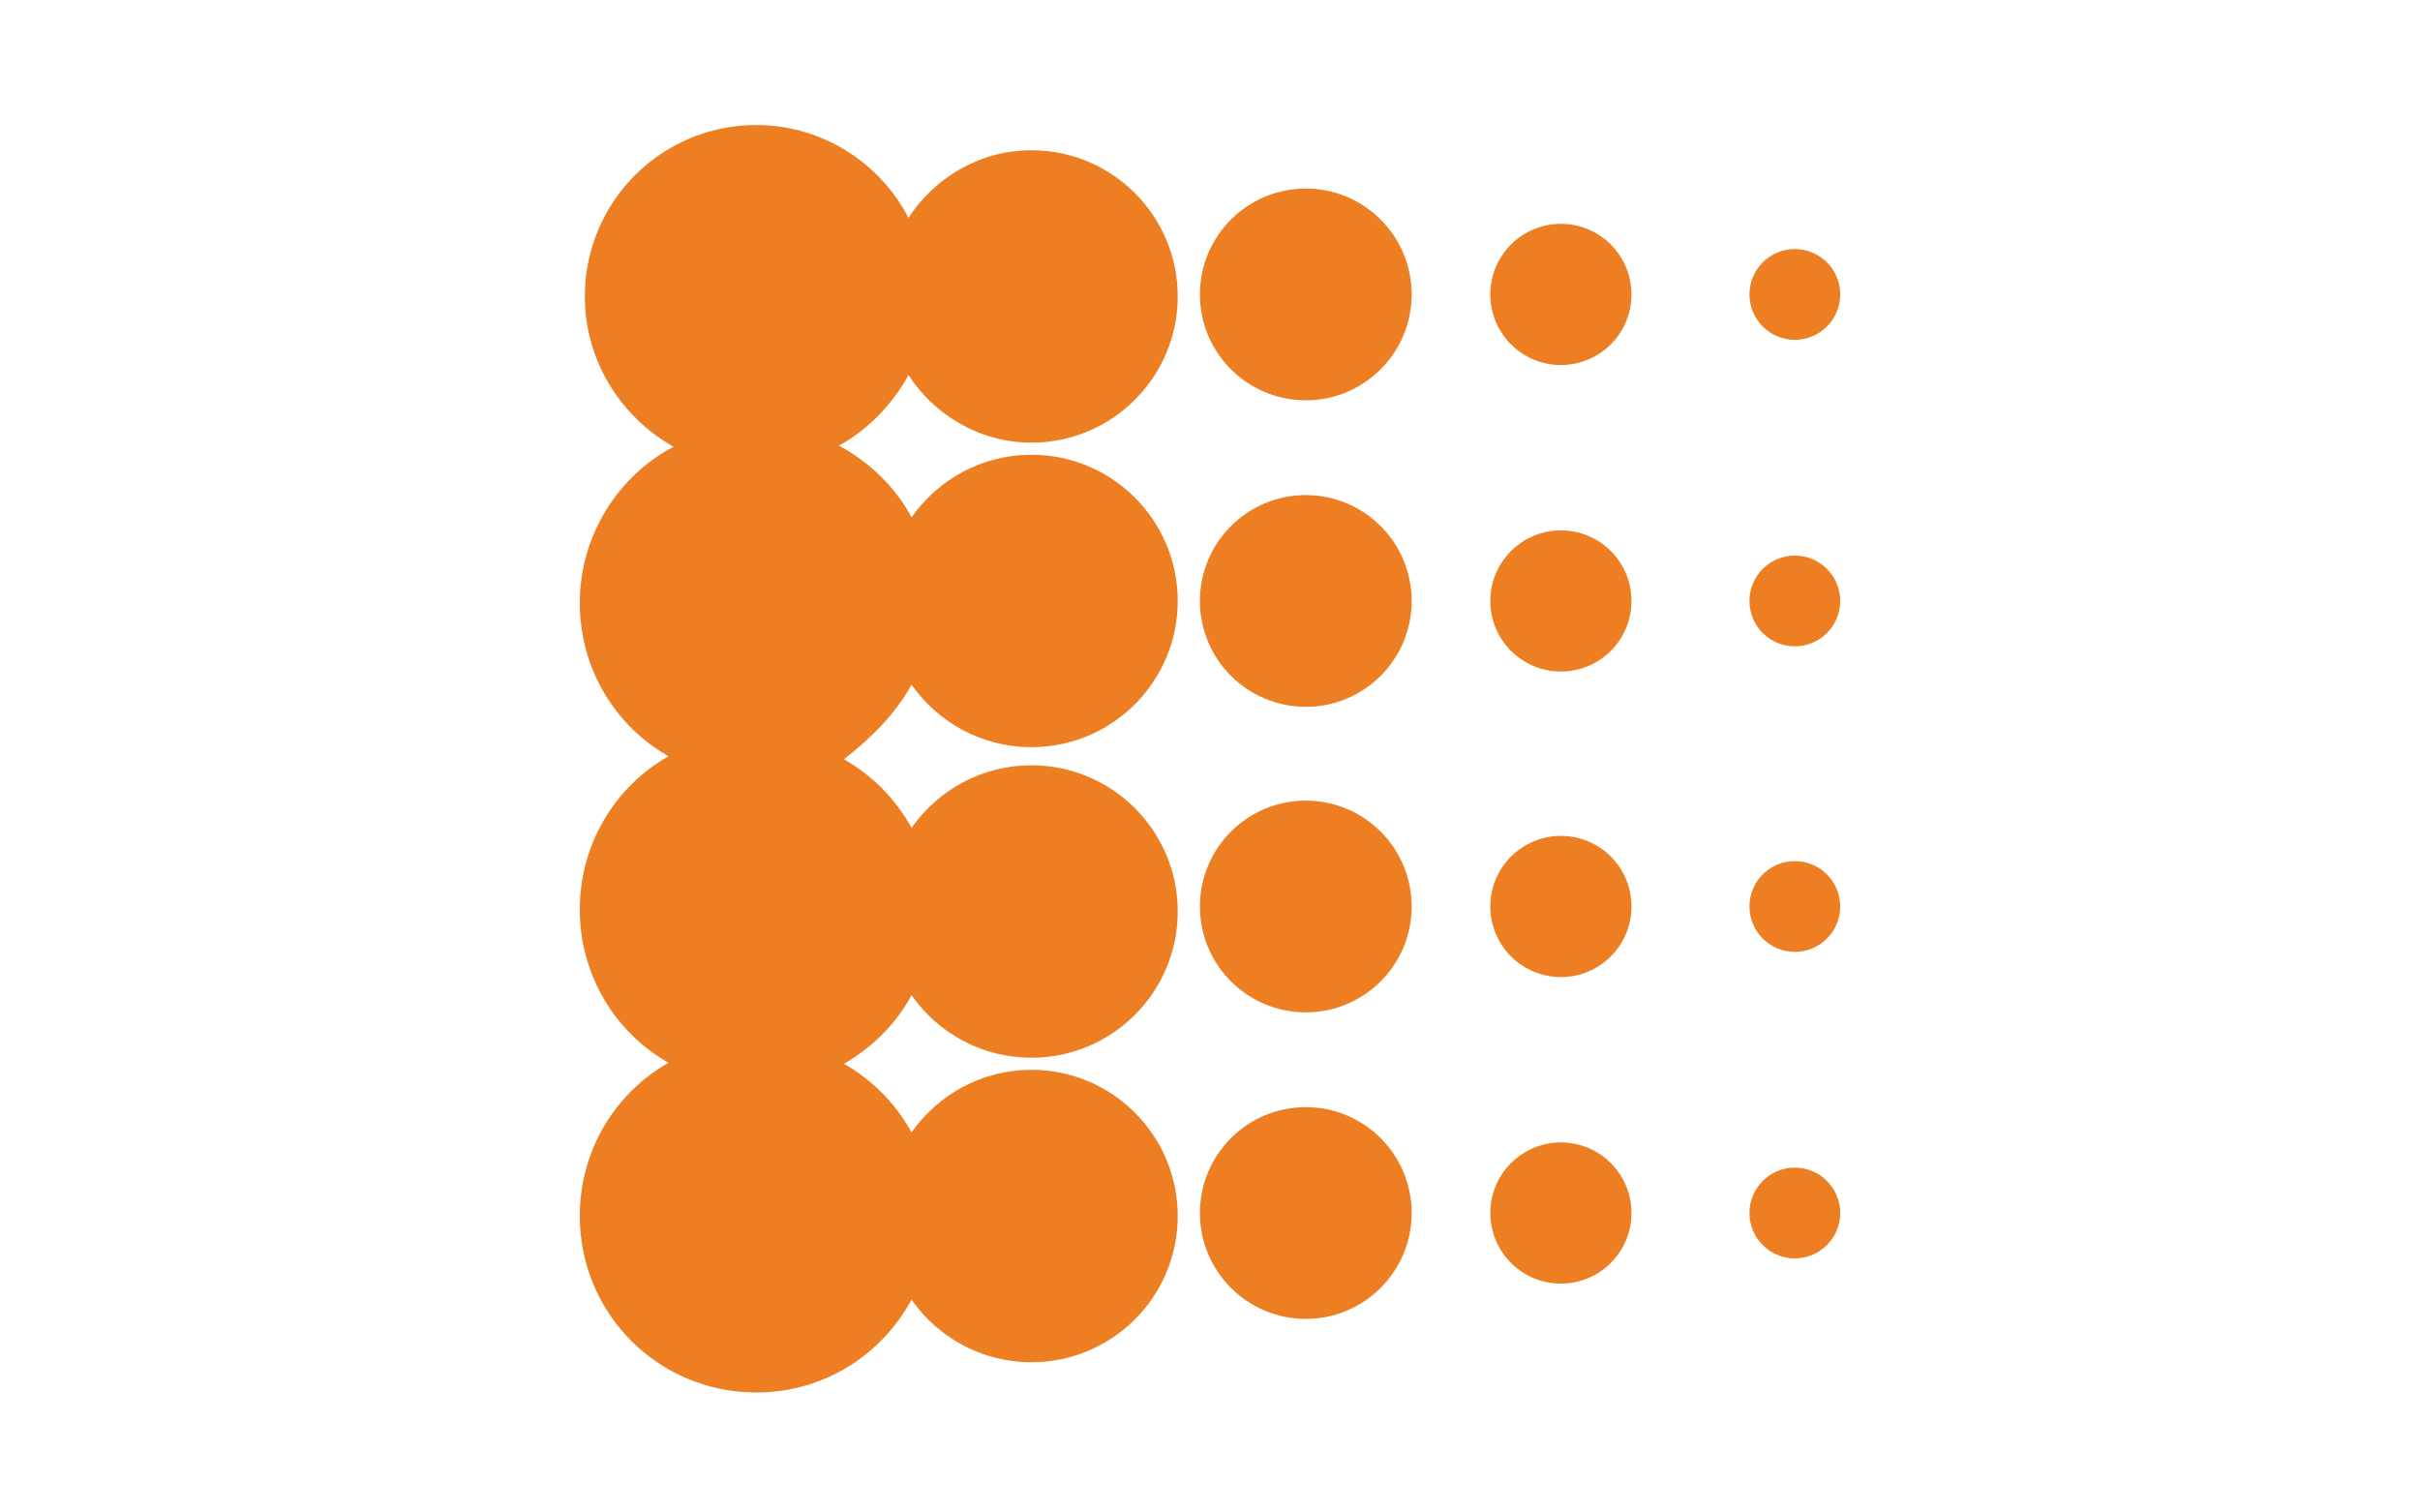 <?xml version="1.0" encoding="UTF-8"?>
<svg xmlns="http://www.w3.org/2000/svg" xmlns:xlink="http://www.w3.org/1999/xlink" id="Layer_13" x="0px" y="0px" viewBox="0 0 240 150" style="enable-background:new 0 0 240 150;" xml:space="preserve">
  <style type="text/css">	.coloricono-distribucionhomogenia-1{fill:#ED7F22;}</style>
  <g>	<path class="coloricono-distribucionhomogenia-1" d="M90.4,67.9c2.6,3.7,6.9,6.2,11.9,6.2c8,0,14.5-6.5,14.5-14.5s-6.5-14.5-14.5-14.5c-4.9,0-9.2,2.4-11.9,6.2  c-1.6-3-4.2-5.5-7.2-7.1c2.9-1.6,5.3-4.1,6.9-7c2.6,4,7.1,6.7,12.2,6.7c8,0,14.5-6.5,14.5-14.5s-6.5-14.5-14.5-14.5  c-5.1,0-9.6,2.7-12.2,6.7c-2.8-5.4-8.5-9.2-15.1-9.2c-9.4,0-17,7.6-17,17c0,6.4,3.6,12,8.8,14.9c-5.5,2.9-9.3,8.8-9.3,15.5  c0,6.5,3.5,12.2,8.8,15.2c-5.3,3-8.8,8.7-8.8,15.2s3.5,12.2,8.8,15.2c-5.3,3-8.8,8.7-8.8,15.2c0,9.7,7.8,17.5,17.5,17.5  c6.7,0,12.4-3.7,15.4-9.2c2.6,3.7,6.9,6.2,11.9,6.2c8,0,14.5-6.5,14.5-14.5s-6.5-14.5-14.5-14.5c-4.9,0-9.2,2.4-11.9,6.2  c-1.6-2.9-3.9-5.2-6.7-6.8c2.8-1.6,5.2-4,6.7-6.8c2.6,3.7,6.9,6.2,11.9,6.2c8,0,14.5-6.5,14.5-14.5s-6.5-14.5-14.5-14.5  c-4.9,0-9.2,2.4-11.9,6.2c-1.6-2.9-3.9-5.2-6.7-6.8C86.5,73.1,88.8,70.8,90.4,67.9z"></path>	<circle class="coloricono-distribucionhomogenia-1" cx="129.5" cy="120.3" r="10.5"></circle>	<circle class="coloricono-distribucionhomogenia-1" cx="129.5" cy="89.9" r="10.5"></circle>	<circle class="coloricono-distribucionhomogenia-1" cx="129.5" cy="59.6" r="10.5"></circle>	<circle class="coloricono-distribucionhomogenia-1" cx="129.5" cy="29.2" r="10.5"></circle>	<circle class="coloricono-distribucionhomogenia-1" cx="154.8" cy="120.3" r="7"></circle>	<circle class="coloricono-distribucionhomogenia-1" cx="154.8" cy="89.9" r="7"></circle>	<circle class="coloricono-distribucionhomogenia-1" cx="154.8" cy="59.6" r="7"></circle>	<circle class="coloricono-distribucionhomogenia-1" cx="154.8" cy="29.2" r="7"></circle>	<circle class="coloricono-distribucionhomogenia-1" cx="178" cy="120.3" r="4.5"></circle>	<circle class="coloricono-distribucionhomogenia-1" cx="178" cy="89.9" r="4.5"></circle>	<circle class="coloricono-distribucionhomogenia-1" cx="178" cy="59.6" r="4.5"></circle>	<circle class="coloricono-distribucionhomogenia-1" cx="178" cy="29.2" r="4.5"></circle></g>
</svg>
